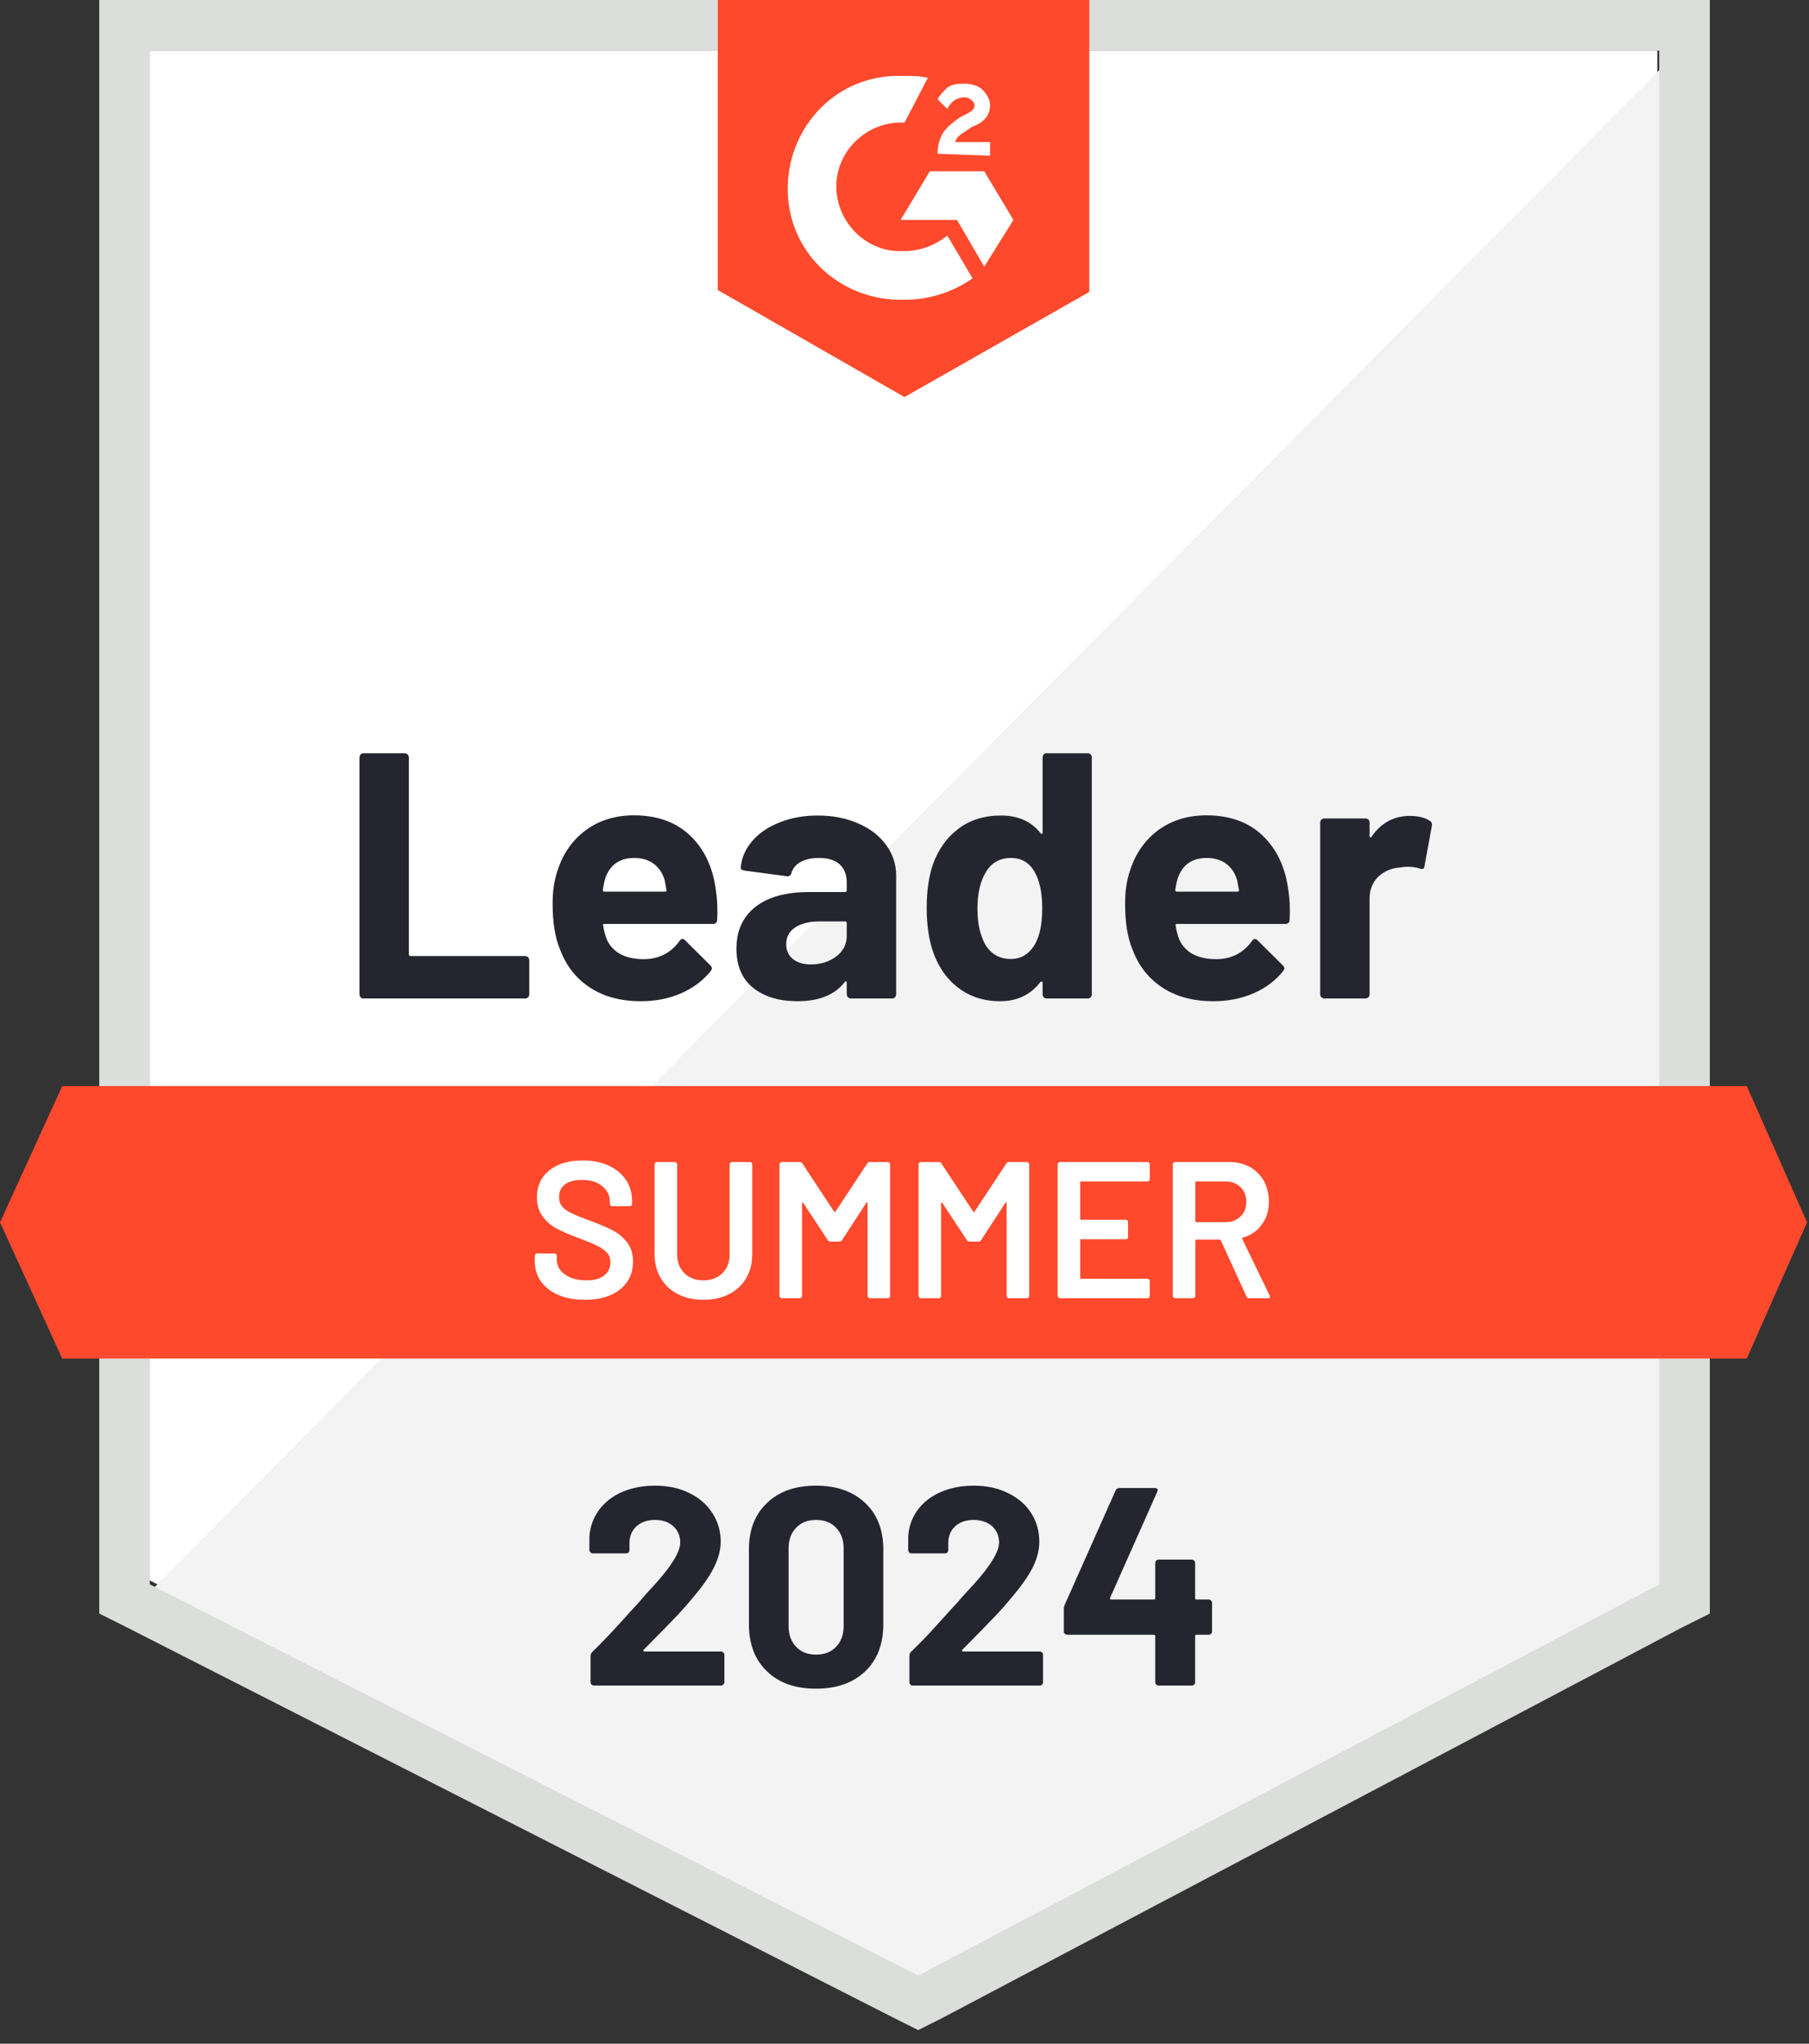 <svg width="93" height="105" viewBox="0 0 93 105" fill="none" xmlns="http://www.w3.org/2000/svg">
<rect x="0" y="0" width="93" height="105" fill="#333333" stroke="none"/>
<g clip-path="url(#clip0_13_41718)">
<path d="M7.703 81.2L47.203 101.3L85.203 81.2V2.6H7.703V81.2Z" fill="white"/>
<path d="M86.002 2.899L6.902 82.599L47.902 102.899L86.002 83.399V2.899Z" fill="#F2F3F2"/>
<path d="M5.102 28.8V82.9L6.502 83.6L46.002 103.7L47.202 104.3L48.402 103.7L86.502 83.6L87.902 82.9V0H5.102V28.8ZM7.702 81.4V2.6H85.302V81.4L47.202 101.5L7.702 81.4Z" fill="#DCDEDC"/>
<path d="M46.5 3.9C46.9 3.9 47.3 3.9 47.7 4L46.5 6.3C44.7 6.2 43.1 7.6 43 9.4C42.9 11.2 44.3 12.8 46.1 12.9H46.5C47.3 12.9 48.1 12.6 48.7 12.1L50 14.3C49 15 47.8 15.4 46.5 15.4C43.3 15.5 40.6 13.1 40.5 9.9C40.4 6.7 42.8 4 46 3.9H46.5ZM50.6 8.8L52.1 11.3L50.6 13.7L49.2 11.3H46.3L47.8 8.8H50.6ZM48.2 7.9C48.2 7.5 48.3 7.1 48.5 6.8C48.7 6.5 49.1 6.2 49.4 6L49.6 5.9C50 5.7 50.1 5.6 50.1 5.4C50.1 5.2 49.8 5 49.6 5C49.2 5 48.9 5.2 48.7 5.6L48.2 5.1C48.3 4.9 48.5 4.7 48.7 4.5C49 4.3 49.3 4.3 49.6 4.3C49.9 4.3 50.3 4.4 50.5 4.6C50.7 4.8 50.9 5.1 50.9 5.4C50.9 5.9 50.6 6.3 50 6.5L49.7 6.7C49.4 6.9 49.2 7 49.1 7.3H50.9V8L48.2 7.9ZM46.5 20.4L56 15V0H36.9V14.9L46.5 20.4ZM89.8 55.8H3.2L0 62.8L3.2 69.8H89.8L92.9 62.8L89.8 55.8Z" fill="#FF492C"/>
<path d="M18.691 51.3C18.631 51.3 18.581 51.28 18.541 51.24C18.5 51.194 18.48 51.14 18.48 51.08V38.92C18.48 38.86 18.5 38.807 18.541 38.76C18.581 38.72 18.631 38.7 18.691 38.7H20.8C20.86 38.7 20.91 38.72 20.951 38.76C20.997 38.807 21.02 38.86 21.02 38.92V49.03C21.02 49.09 21.05 49.12 21.11 49.12H26.991C27.05 49.12 27.104 49.14 27.151 49.18C27.191 49.227 27.21 49.28 27.21 49.34V51.08C27.21 51.14 27.191 51.194 27.151 51.24C27.104 51.28 27.05 51.3 26.991 51.3H18.691ZM36.8 45.72C36.874 46.173 36.897 46.684 36.87 47.25C36.864 47.397 36.787 47.47 36.641 47.47H31.081C31.007 47.47 30.984 47.5 31.011 47.56C31.044 47.8 31.107 48.04 31.201 48.28C31.514 48.947 32.151 49.28 33.111 49.28C33.877 49.273 34.484 48.964 34.931 48.35C34.977 48.277 35.031 48.24 35.09 48.24C35.13 48.24 35.174 48.264 35.221 48.31L36.511 49.59C36.571 49.65 36.6 49.703 36.6 49.75C36.6 49.777 36.577 49.827 36.531 49.9C36.137 50.387 35.627 50.767 35.001 51.04C34.38 51.307 33.697 51.44 32.95 51.44C31.917 51.44 31.044 51.207 30.331 50.74C29.617 50.273 29.104 49.62 28.791 48.78C28.537 48.18 28.41 47.394 28.41 46.42C28.41 45.76 28.5 45.18 28.68 44.68C28.96 43.827 29.444 43.147 30.131 42.64C30.824 42.14 31.644 41.89 32.59 41.89C33.791 41.89 34.754 42.237 35.48 42.93C36.207 43.623 36.647 44.553 36.8 45.72ZM32.611 44.08C31.851 44.08 31.351 44.434 31.11 45.14C31.064 45.3 31.024 45.493 30.991 45.72C30.991 45.78 31.02 45.81 31.081 45.81H34.191C34.264 45.81 34.287 45.78 34.261 45.72C34.2 45.373 34.17 45.207 34.17 45.22C34.064 44.86 33.877 44.58 33.611 44.38C33.337 44.18 33.004 44.08 32.611 44.08ZM42.041 41.9C42.821 41.9 43.517 42.037 44.13 42.31C44.744 42.577 45.221 42.947 45.56 43.42C45.901 43.887 46.071 44.407 46.071 44.98V51.08C46.071 51.14 46.05 51.194 46.011 51.24C45.971 51.28 45.92 51.3 45.861 51.3H43.751C43.691 51.3 43.641 51.28 43.6 51.24C43.554 51.194 43.531 51.14 43.531 51.08V50.49C43.531 50.457 43.52 50.434 43.501 50.42C43.474 50.407 43.45 50.417 43.431 50.45C42.924 51.11 42.114 51.44 41.001 51.44C40.06 51.44 39.304 51.214 38.73 50.76C38.151 50.307 37.861 49.633 37.861 48.74C37.861 47.82 38.187 47.103 38.84 46.59C39.487 46.084 40.41 45.83 41.611 45.83H43.441C43.501 45.83 43.531 45.8 43.531 45.74V45.34C43.531 44.947 43.41 44.637 43.17 44.41C42.931 44.19 42.571 44.08 42.09 44.08C41.724 44.08 41.417 44.147 41.17 44.28C40.924 44.413 40.764 44.6 40.691 44.84C40.657 44.974 40.581 45.033 40.461 45.02L38.281 44.73C38.134 44.703 38.067 44.65 38.081 44.57C38.127 44.063 38.327 43.607 38.681 43.2C39.034 42.794 39.504 42.477 40.09 42.25C40.67 42.017 41.321 41.9 42.041 41.9ZM41.681 49.55C42.194 49.55 42.63 49.413 42.99 49.14C43.35 48.867 43.531 48.514 43.531 48.08V47.43C43.531 47.37 43.501 47.34 43.441 47.34H42.151C41.611 47.34 41.187 47.444 40.88 47.65C40.574 47.85 40.42 48.137 40.42 48.51C40.42 48.837 40.534 49.09 40.761 49.27C40.987 49.457 41.294 49.55 41.681 49.55ZM53.6 38.92C53.6 38.86 53.62 38.807 53.66 38.76C53.7 38.72 53.751 38.7 53.81 38.7H55.92C55.98 38.7 56.031 38.72 56.071 38.76C56.111 38.807 56.13 38.86 56.13 38.92V51.08C56.13 51.14 56.111 51.194 56.071 51.24C56.031 51.28 55.98 51.3 55.92 51.3H53.81C53.751 51.3 53.7 51.28 53.66 51.24C53.62 51.194 53.6 51.14 53.6 51.08V50.49C53.6 50.457 53.587 50.437 53.56 50.43C53.534 50.423 53.511 50.43 53.49 50.45C52.984 51.11 52.294 51.44 51.42 51.44C50.581 51.44 49.857 51.207 49.251 50.74C48.644 50.273 48.207 49.633 47.941 48.82C47.74 48.194 47.641 47.467 47.641 46.64C47.641 45.787 47.747 45.044 47.961 44.41C48.24 43.637 48.677 43.027 49.27 42.58C49.864 42.127 50.597 41.9 51.471 41.9C52.337 41.9 53.011 42.2 53.49 42.8C53.511 42.84 53.534 42.853 53.56 42.84C53.587 42.827 53.6 42.803 53.6 42.77V38.92ZM53.221 48.49C53.461 48.05 53.581 47.444 53.581 46.67C53.581 45.87 53.447 45.24 53.181 44.78C52.907 44.313 52.507 44.08 51.98 44.08C51.414 44.08 50.987 44.313 50.7 44.78C50.401 45.254 50.251 45.89 50.251 46.69C50.251 47.41 50.377 48.01 50.63 48.49C50.931 49.01 51.374 49.27 51.961 49.27C52.501 49.27 52.92 49.01 53.221 48.49ZM66.231 45.72C66.304 46.173 66.327 46.684 66.3 47.25C66.294 47.397 66.217 47.47 66.07 47.47H60.511C60.437 47.47 60.414 47.5 60.441 47.56C60.474 47.8 60.537 48.04 60.63 48.28C60.944 48.947 61.581 49.28 62.541 49.28C63.307 49.273 63.914 48.964 64.361 48.35C64.407 48.277 64.46 48.24 64.52 48.24C64.561 48.24 64.604 48.264 64.65 48.31L65.941 49.59C66.001 49.65 66.031 49.703 66.031 49.75C66.031 49.777 66.007 49.827 65.96 49.9C65.567 50.387 65.057 50.767 64.43 51.04C63.81 51.307 63.127 51.44 62.38 51.44C61.347 51.44 60.474 51.207 59.761 50.74C59.047 50.273 58.534 49.62 58.221 48.78C57.967 48.18 57.84 47.394 57.84 46.42C57.84 45.76 57.931 45.18 58.111 44.68C58.391 43.827 58.874 43.147 59.56 42.64C60.254 42.14 61.074 41.89 62.02 41.89C63.221 41.89 64.184 42.237 64.91 42.93C65.637 43.623 66.077 44.553 66.231 45.72ZM62.041 44.08C61.281 44.08 60.781 44.434 60.541 45.14C60.494 45.3 60.454 45.493 60.42 45.72C60.42 45.78 60.45 45.81 60.511 45.81H63.62C63.694 45.81 63.717 45.78 63.691 45.72C63.63 45.373 63.6 45.207 63.6 45.22C63.494 44.86 63.307 44.58 63.041 44.38C62.767 44.18 62.434 44.08 62.041 44.08ZM72.481 41.92C72.914 41.92 73.254 42.004 73.501 42.17C73.6 42.224 73.637 42.313 73.611 42.44L73.231 44.5C73.224 44.64 73.141 44.68 72.981 44.62C72.8 44.56 72.591 44.53 72.35 44.53C72.257 44.53 72.127 44.544 71.96 44.57C71.527 44.603 71.16 44.76 70.861 45.04C70.561 45.327 70.41 45.703 70.41 46.17V51.08C70.41 51.14 70.391 51.194 70.35 51.24C70.304 51.28 70.251 51.3 70.191 51.3H68.091C68.031 51.3 67.977 51.28 67.93 51.24C67.891 51.194 67.871 51.14 67.871 51.08V42.26C67.871 42.2 67.891 42.15 67.93 42.11C67.977 42.07 68.031 42.05 68.091 42.05H70.191C70.251 42.05 70.304 42.07 70.35 42.11C70.391 42.15 70.41 42.2 70.41 42.26V42.95C70.41 42.983 70.421 43.007 70.441 43.02C70.467 43.033 70.487 43.027 70.501 43C70.994 42.28 71.654 41.92 72.481 41.92Z" fill="#252530"/>
<path d="M30.062 66.78C29.542 66.78 29.089 66.697 28.702 66.53C28.316 66.364 28.015 66.13 27.802 65.83C27.596 65.53 27.492 65.177 27.492 64.77V64.52C27.492 64.487 27.506 64.457 27.532 64.43C27.552 64.41 27.579 64.4 27.612 64.4H28.502C28.535 64.4 28.566 64.41 28.592 64.43C28.612 64.457 28.622 64.487 28.622 64.52V64.71C28.622 65.017 28.759 65.27 29.032 65.47C29.305 65.677 29.679 65.78 30.152 65.78C30.559 65.78 30.866 65.694 31.072 65.52C31.279 65.347 31.382 65.124 31.382 64.85C31.382 64.663 31.326 64.504 31.212 64.37C31.099 64.243 30.939 64.127 30.732 64.02C30.519 63.913 30.202 63.78 29.782 63.62C29.309 63.447 28.925 63.283 28.632 63.13C28.339 62.977 28.096 62.767 27.902 62.5C27.702 62.24 27.602 61.913 27.602 61.52C27.602 60.934 27.816 60.47 28.242 60.13C28.669 59.79 29.239 59.62 29.952 59.62C30.452 59.62 30.895 59.707 31.282 59.88C31.662 60.053 31.959 60.297 32.172 60.61C32.386 60.917 32.492 61.273 32.492 61.68V61.85C32.492 61.883 32.479 61.913 32.452 61.94C32.432 61.96 32.406 61.97 32.372 61.97H31.472C31.439 61.97 31.412 61.96 31.392 61.94C31.366 61.913 31.352 61.883 31.352 61.85V61.74C31.352 61.427 31.226 61.163 30.972 60.95C30.712 60.73 30.355 60.62 29.902 60.62C29.535 60.62 29.252 60.697 29.052 60.85C28.846 61.004 28.742 61.22 28.742 61.5C28.742 61.7 28.796 61.864 28.902 61.99C29.009 62.117 29.169 62.23 29.382 62.33C29.596 62.437 29.925 62.57 30.372 62.73C30.846 62.91 31.226 63.073 31.512 63.22C31.792 63.367 32.035 63.57 32.242 63.83C32.442 64.097 32.542 64.427 32.542 64.82C32.542 65.42 32.319 65.897 31.872 66.25C31.432 66.603 30.829 66.78 30.062 66.78ZM36.162 66.78C35.669 66.78 35.232 66.683 34.852 66.49C34.472 66.297 34.179 66.023 33.972 65.67C33.759 65.31 33.652 64.897 33.652 64.43V59.82C33.652 59.787 33.666 59.76 33.692 59.74C33.712 59.714 33.739 59.7 33.772 59.7H34.692C34.725 59.7 34.755 59.714 34.782 59.74C34.802 59.76 34.812 59.787 34.812 59.82V64.45C34.812 64.844 34.935 65.163 35.182 65.41C35.429 65.657 35.755 65.78 36.162 65.78C36.569 65.78 36.895 65.657 37.142 65.41C37.389 65.163 37.512 64.844 37.512 64.45V59.82C37.512 59.787 37.526 59.76 37.552 59.74C37.572 59.714 37.599 59.7 37.632 59.7H38.552C38.586 59.7 38.615 59.714 38.642 59.74C38.662 59.76 38.672 59.787 38.672 59.82V64.43C38.672 64.897 38.569 65.31 38.362 65.67C38.156 66.023 37.862 66.297 37.482 66.49C37.102 66.683 36.662 66.78 36.162 66.78ZM44.582 59.78C44.615 59.727 44.662 59.7 44.722 59.7H45.642C45.675 59.7 45.706 59.714 45.732 59.74C45.752 59.76 45.762 59.787 45.762 59.82V66.58C45.762 66.613 45.752 66.64 45.732 66.66C45.706 66.687 45.675 66.7 45.642 66.7H44.722C44.689 66.7 44.659 66.687 44.632 66.66C44.612 66.64 44.602 66.613 44.602 66.58V61.81C44.602 61.79 44.592 61.777 44.572 61.77C44.559 61.764 44.549 61.77 44.542 61.79L43.292 63.71C43.259 63.764 43.212 63.79 43.152 63.79H42.692C42.632 63.79 42.586 63.764 42.552 63.71L41.292 61.8C41.285 61.78 41.272 61.773 41.252 61.78C41.239 61.787 41.232 61.8 41.232 61.82V66.58C41.232 66.613 41.222 66.64 41.202 66.66C41.175 66.687 41.145 66.7 41.112 66.7H40.192C40.159 66.7 40.132 66.687 40.112 66.66C40.086 66.64 40.072 66.613 40.072 66.58V59.82C40.072 59.787 40.086 59.76 40.112 59.74C40.132 59.714 40.159 59.7 40.192 59.7H41.112C41.172 59.7 41.219 59.727 41.252 59.78L42.882 62.25C42.895 62.263 42.909 62.27 42.922 62.27C42.935 62.27 42.946 62.263 42.952 62.25L44.582 59.78ZM51.732 59.78C51.766 59.727 51.812 59.7 51.872 59.7H52.792C52.825 59.7 52.852 59.714 52.872 59.74C52.899 59.76 52.912 59.787 52.912 59.82V66.58C52.912 66.613 52.899 66.64 52.872 66.66C52.852 66.687 52.825 66.7 52.792 66.7H51.872C51.839 66.7 51.812 66.687 51.792 66.66C51.766 66.64 51.752 66.613 51.752 66.58V61.81C51.752 61.79 51.745 61.777 51.732 61.77C51.712 61.764 51.699 61.77 51.692 61.79L50.442 63.71C50.409 63.764 50.362 63.79 50.302 63.79H49.842C49.782 63.79 49.736 63.764 49.702 63.71L48.442 61.8C48.435 61.78 48.425 61.773 48.412 61.78C48.392 61.787 48.382 61.8 48.382 61.82V66.58C48.382 66.613 48.372 66.64 48.352 66.66C48.325 66.687 48.295 66.7 48.262 66.7H47.342C47.309 66.7 47.282 66.687 47.262 66.66C47.236 66.64 47.222 66.613 47.222 66.58V59.82C47.222 59.787 47.236 59.76 47.262 59.74C47.282 59.714 47.309 59.7 47.342 59.7H48.262C48.322 59.7 48.369 59.727 48.402 59.78L50.032 62.25C50.045 62.263 50.059 62.27 50.072 62.27C50.086 62.27 50.096 62.263 50.102 62.25L51.732 59.78ZM59.112 60.58C59.112 60.613 59.102 60.64 59.082 60.66C59.056 60.687 59.026 60.7 58.992 60.7H55.582C55.549 60.7 55.532 60.717 55.532 60.75V62.62C55.532 62.654 55.549 62.67 55.582 62.67H57.872C57.906 62.67 57.935 62.68 57.962 62.7C57.982 62.727 57.992 62.757 57.992 62.79V63.55C57.992 63.584 57.982 63.613 57.962 63.64C57.935 63.66 57.906 63.67 57.872 63.67H55.582C55.549 63.67 55.532 63.687 55.532 63.72V65.65C55.532 65.683 55.549 65.7 55.582 65.7H58.992C59.026 65.7 59.056 65.713 59.082 65.74C59.102 65.76 59.112 65.787 59.112 65.82V66.58C59.112 66.613 59.102 66.64 59.082 66.66C59.056 66.687 59.026 66.7 58.992 66.7H54.492C54.459 66.7 54.432 66.687 54.412 66.66C54.386 66.64 54.372 66.613 54.372 66.58V59.82C54.372 59.787 54.386 59.76 54.412 59.74C54.432 59.714 54.459 59.7 54.492 59.7H58.992C59.026 59.7 59.056 59.714 59.082 59.74C59.102 59.76 59.112 59.787 59.112 59.82V60.58ZM64.222 66.7C64.156 66.7 64.109 66.67 64.082 66.61L62.762 63.73C62.749 63.703 62.729 63.69 62.702 63.69H61.502C61.469 63.69 61.452 63.707 61.452 63.74V66.58C61.452 66.613 61.439 66.64 61.412 66.66C61.392 66.687 61.365 66.7 61.332 66.7H60.412C60.379 66.7 60.352 66.687 60.332 66.66C60.306 66.64 60.292 66.613 60.292 66.58V59.82C60.292 59.787 60.306 59.76 60.332 59.74C60.352 59.714 60.379 59.7 60.412 59.7H63.162C63.569 59.7 63.929 59.783 64.242 59.95C64.555 60.123 64.799 60.364 64.972 60.67C65.145 60.983 65.232 61.34 65.232 61.74C65.232 62.2 65.112 62.59 64.872 62.91C64.639 63.237 64.312 63.464 63.892 63.59C63.879 63.59 63.869 63.597 63.862 63.61C63.855 63.623 63.855 63.637 63.862 63.65L65.272 66.56C65.285 66.587 65.292 66.607 65.292 66.62C65.292 66.674 65.255 66.7 65.182 66.7H64.222ZM61.502 60.7C61.469 60.7 61.452 60.717 61.452 60.75V62.74C61.452 62.773 61.469 62.79 61.502 62.79H63.002C63.322 62.79 63.579 62.693 63.772 62.5C63.972 62.313 64.072 62.063 64.072 61.75C64.072 61.437 63.972 61.184 63.772 60.99C63.579 60.797 63.322 60.7 63.002 60.7H61.502Z" fill="white"/>
<path d="M33.091 84.76C33.071 84.78 33.064 84.8 33.071 84.82C33.084 84.84 33.104 84.85 33.131 84.85H37.061C37.107 84.85 37.147 84.867 37.181 84.9C37.221 84.933 37.241 84.973 37.241 85.02V86.43C37.241 86.477 37.221 86.517 37.181 86.55C37.147 86.583 37.107 86.6 37.061 86.6H30.541C30.487 86.6 30.444 86.583 30.411 86.55C30.377 86.517 30.361 86.477 30.361 86.43V85.09C30.361 85.003 30.391 84.93 30.451 84.87C30.924 84.41 31.407 83.907 31.901 83.36C32.394 82.813 32.704 82.473 32.831 82.34C33.097 82.02 33.371 81.713 33.651 81.42C34.531 80.447 34.971 79.723 34.971 79.25C34.971 78.91 34.851 78.63 34.611 78.41C34.371 78.197 34.057 78.09 33.671 78.09C33.284 78.09 32.971 78.197 32.731 78.41C32.484 78.63 32.361 78.92 32.361 79.28V79.64C32.361 79.687 32.344 79.727 32.311 79.76C32.277 79.793 32.237 79.81 32.191 79.81H30.481C30.434 79.81 30.394 79.793 30.361 79.76C30.321 79.727 30.301 79.687 30.301 79.64V78.96C30.334 78.44 30.501 77.977 30.801 77.57C31.101 77.17 31.497 76.863 31.991 76.65C32.491 76.437 33.051 76.33 33.671 76.33C34.357 76.33 34.954 76.46 35.461 76.72C35.967 76.973 36.357 77.317 36.631 77.75C36.911 78.19 37.051 78.673 37.051 79.2C37.051 79.607 36.947 80.023 36.741 80.45C36.541 80.877 36.237 81.337 35.831 81.83C35.531 82.203 35.207 82.577 34.861 82.95C34.514 83.317 33.997 83.847 33.311 84.54L33.091 84.76ZM41.951 86.76C40.884 86.76 40.044 86.463 39.431 85.87C38.811 85.277 38.501 84.467 38.501 83.44V79.61C38.501 78.603 38.811 77.807 39.431 77.22C40.044 76.627 40.884 76.33 41.951 76.33C43.011 76.33 43.854 76.627 44.481 77.22C45.101 77.807 45.411 78.603 45.411 79.61V83.44C45.411 84.467 45.101 85.277 44.481 85.87C43.854 86.463 43.011 86.76 41.951 86.76ZM41.951 85.01C42.384 85.01 42.727 84.877 42.981 84.61C43.241 84.343 43.371 83.987 43.371 83.54V79.55C43.371 79.11 43.241 78.757 42.981 78.49C42.727 78.223 42.384 78.09 41.951 78.09C41.524 78.09 41.184 78.223 40.931 78.49C40.671 78.757 40.541 79.11 40.541 79.55V83.54C40.541 83.987 40.671 84.343 40.931 84.61C41.184 84.877 41.524 85.01 41.951 85.01ZM49.471 84.76C49.451 84.78 49.447 84.8 49.461 84.82C49.467 84.84 49.487 84.85 49.521 84.85H53.451C53.497 84.85 53.537 84.867 53.571 84.9C53.604 84.933 53.621 84.973 53.621 85.02V86.43C53.621 86.477 53.604 86.517 53.571 86.55C53.537 86.583 53.497 86.6 53.451 86.6H46.921C46.874 86.6 46.834 86.583 46.801 86.55C46.767 86.517 46.751 86.477 46.751 86.43V85.09C46.751 85.003 46.777 84.93 46.831 84.87C47.311 84.41 47.794 83.907 48.281 83.36C48.774 82.813 49.084 82.473 49.211 82.34C49.484 82.02 49.761 81.713 50.041 81.42C50.921 80.447 51.361 79.723 51.361 79.25C51.361 78.91 51.241 78.63 51.001 78.41C50.754 78.197 50.437 78.09 50.051 78.09C49.664 78.09 49.351 78.197 49.111 78.41C48.871 78.63 48.751 78.92 48.751 79.28V79.64C48.751 79.687 48.734 79.727 48.701 79.76C48.667 79.793 48.624 79.81 48.571 79.81H46.861C46.814 79.81 46.774 79.793 46.741 79.76C46.707 79.727 46.691 79.687 46.691 79.64V78.96C46.717 78.44 46.881 77.977 47.181 77.57C47.481 77.17 47.881 76.863 48.381 76.65C48.881 76.437 49.437 76.33 50.051 76.33C50.737 76.33 51.334 76.46 51.841 76.72C52.354 76.973 52.747 77.317 53.021 77.75C53.294 78.19 53.431 78.673 53.431 79.2C53.431 79.607 53.331 80.023 53.131 80.45C52.924 80.877 52.617 81.337 52.211 81.83C51.911 82.203 51.587 82.577 51.241 82.95C50.894 83.317 50.377 83.847 49.691 84.54L49.471 84.76ZM62.131 82.18C62.177 82.18 62.221 82.197 62.261 82.23C62.294 82.263 62.311 82.303 62.311 82.35V83.82C62.311 83.867 62.294 83.907 62.261 83.94C62.221 83.973 62.177 83.99 62.131 83.99H61.511C61.464 83.99 61.441 84.013 61.441 84.06V86.43C61.441 86.477 61.424 86.517 61.391 86.55C61.351 86.583 61.307 86.6 61.261 86.6H59.571C59.517 86.6 59.474 86.583 59.441 86.55C59.407 86.517 59.391 86.477 59.391 86.43V84.06C59.391 84.013 59.367 83.99 59.321 83.99H54.871C54.824 83.99 54.781 83.973 54.741 83.94C54.707 83.907 54.691 83.867 54.691 83.82V82.66C54.691 82.6 54.707 82.527 54.741 82.44L57.351 76.58C57.391 76.493 57.457 76.45 57.551 76.45H59.361C59.427 76.45 59.474 76.467 59.501 76.5C59.527 76.533 59.524 76.583 59.491 76.65L57.071 82.09C57.064 82.11 57.064 82.13 57.071 82.15C57.084 82.17 57.101 82.18 57.121 82.18H59.321C59.367 82.18 59.391 82.153 59.391 82.1V80.31C59.391 80.257 59.407 80.213 59.441 80.18C59.474 80.147 59.517 80.13 59.571 80.13H61.261C61.307 80.13 61.351 80.147 61.391 80.18C61.424 80.213 61.441 80.257 61.441 80.31V82.1C61.441 82.153 61.464 82.18 61.511 82.18H62.131Z" fill="#252530"/>
</g>
<defs>
<clipPath id="clip0_13_41718">
<rect width="93" height="105" fill="white"/>
</clipPath>
</defs>
</svg>
